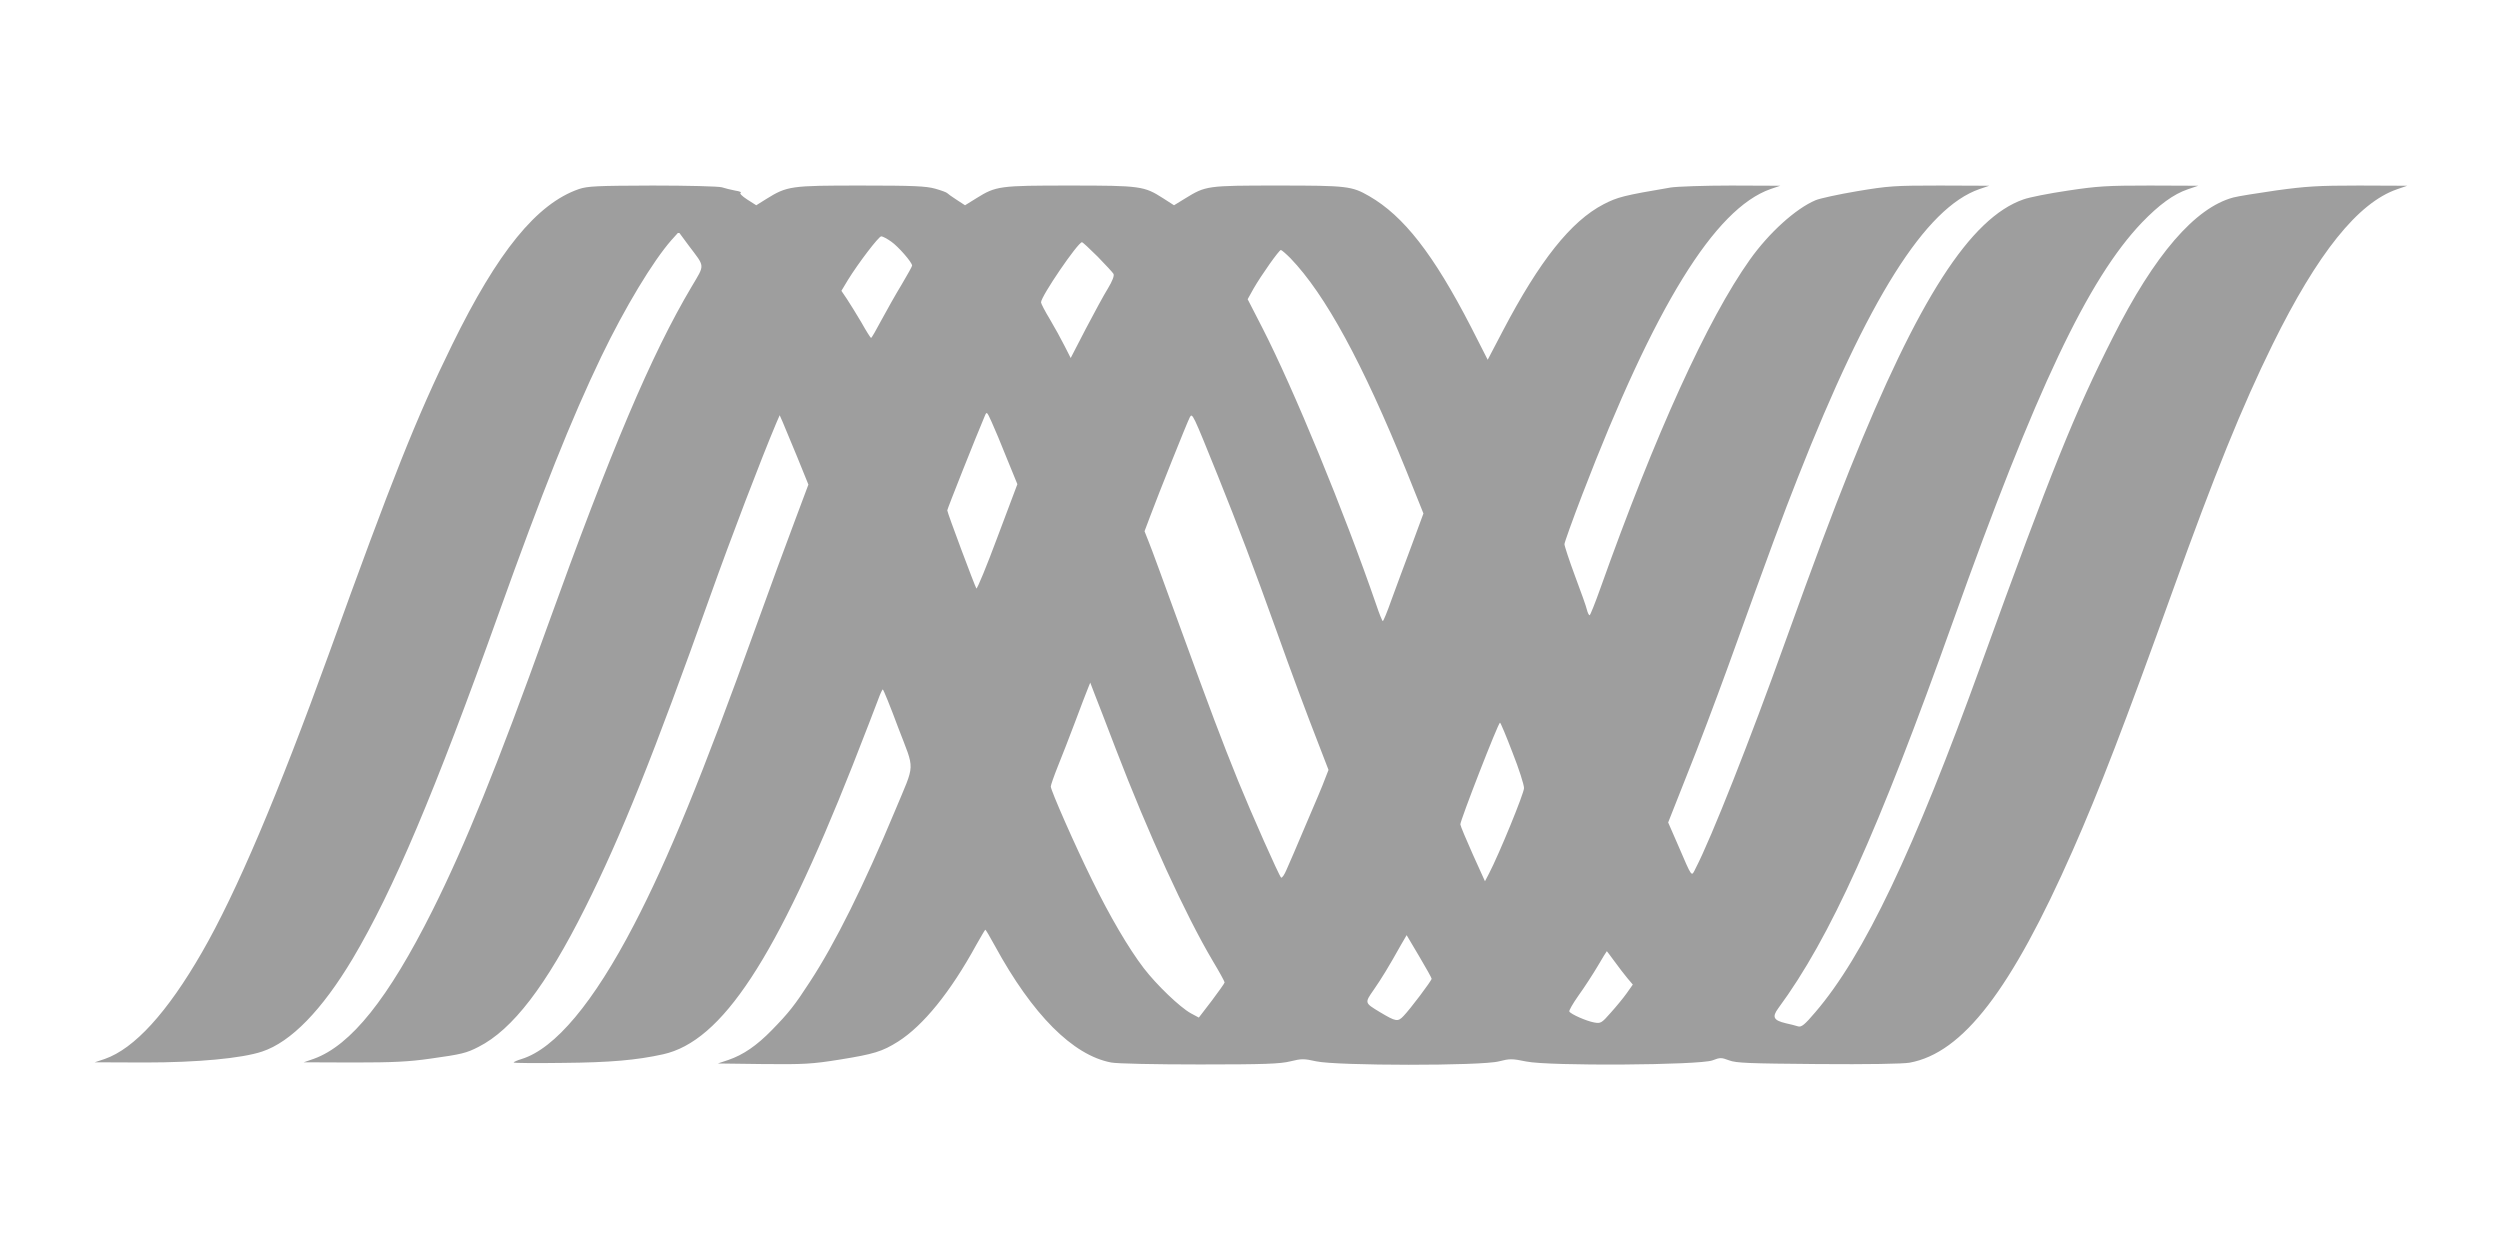 <?xml version="1.0" standalone="no"?>
<!DOCTYPE svg PUBLIC "-//W3C//DTD SVG 20010904//EN"
 "http://www.w3.org/TR/2001/REC-SVG-20010904/DTD/svg10.dtd">
<svg version="1.0" xmlns="http://www.w3.org/2000/svg"
 width="1280pt" height="640pt" viewBox="0 0 1280 640"
 preserveAspectRatio="xMidYMid meet">
<g transform="translate(0,640) scale(0.1,-0.1)"
fill="#9e9e9e" stroke="none">
<path d="M2964 5432 c-216 -75 -415 -319 -649 -797 -182 -371 -306 -682 -630
-1580 -261 -721 -475 -1226 -651 -1531 -178 -309 -346 -493 -498 -546 l-51
-17 256 -1 c269 0 496 21 601 56 148 49 307 213 464 476 208 351 418 847 746
1763 226 631 372 997 527 1320 121 251 264 488 359 596 l37 41 51 -69 c85
-113 84 -94 15 -211 -206 -347 -412 -833 -741 -1747 -254 -707 -418 -1111
-586 -1447 -226 -451 -417 -690 -607 -759 l-52 -18 255 -1 c203 0 285 4 395
20 158 22 183 28 245 60 174 88 346 312 546 712 185 369 351 784 641 1598 105
295 258 695 338 885 l17 39 15 -34 c8 -19 41 -99 74 -178 l58 -143 -70 -187
c-39 -103 -129 -347 -199 -542 -273 -759 -449 -1189 -624 -1525 -207 -398
-404 -634 -575 -687 -23 -7 -41 -15 -41 -18 0 -3 114 -4 252 -2 241 2 377 14
513 44 302 67 578 487 970 1478 62 157 120 309 131 338 10 28 21 52 24 52 3 0
39 -88 79 -196 86 -226 88 -174 -16 -424 -159 -381 -307 -680 -437 -878 -77
-119 -108 -158 -194 -246 -78 -80 -147 -127 -223 -153 l-54 -18 233 -3 c208
-2 249 0 392 23 174 28 217 41 298 92 129 82 268 253 401 496 24 42 44 77 46
77 2 0 24 -37 49 -83 192 -352 399 -560 595 -597 30 -6 228 -10 454 -10 332 0
412 3 464 16 57 14 69 14 132 0 102 -23 848 -24 936 0 55 14 67 14 140 -1 116
-24 887 -19 953 6 39 15 45 15 85 0 36 -14 102 -16 454 -19 258 -2 435 1 470
7 273 50 520 372 835 1086 134 303 266 646 514 1335 212 590 354 940 509 1255
231 469 438 727 638 796 l52 18 -246 1 c-211 0 -272 -4 -425 -25 -98 -14 -197
-30 -219 -36 -196 -52 -404 -293 -617 -716 -196 -387 -313 -677 -672 -1668
-348 -963 -603 -1498 -852 -1788 -55 -65 -71 -77 -88 -72 -12 4 -40 11 -63 16
-63 15 -71 32 -38 77 266 361 509 900 895 1982 423 1186 691 1752 967 2041 87
90 161 145 235 170 l53 18 -248 1 c-217 0 -269 -3 -420 -26 -95 -14 -197 -34
-227 -45 -272 -95 -539 -510 -889 -1382 -93 -233 -179 -462 -332 -887 -178
-497 -378 -1003 -457 -1155 -23 -46 -16 -54 -90 117 l-51 117 98 248 c55 136
147 381 206 543 228 632 280 772 360 975 360 915 653 1381 930 1477 l50 17
-252 1 c-233 0 -264 -2 -425 -29 -95 -16 -191 -37 -212 -46 -102 -43 -239
-167 -337 -305 -216 -304 -483 -890 -765 -1682 -27 -76 -52 -138 -55 -138 -4
0 -10 12 -14 28 -3 15 -31 93 -61 173 -30 81 -54 154 -54 163 0 8 41 123 91
253 371 966 678 1464 964 1565 l50 17 -251 1 c-138 0 -277 -5 -310 -10 -242
-41 -272 -49 -344 -86 -167 -87 -327 -288 -516 -649 l-77 -147 -86 169 c-192
372 -344 567 -521 669 -89 51 -111 54 -466 54 -366 0 -370 -1 -476 -66 l-57
-35 -56 36 c-97 62 -114 65 -476 65 -362 0 -379 -2 -480 -65 l-58 -36 -43 28
c-24 15 -45 31 -48 34 -3 4 -30 14 -62 23 -47 13 -110 16 -380 16 -360 0 -377
-2 -485 -69 l-51 -32 -47 30 c-26 17 -40 31 -33 34 7 2 -5 8 -27 11 -22 4 -53
12 -69 17 -16 5 -176 9 -355 9 -286 -1 -332 -3 -377 -18z m1599 -269 c36 -25
107 -106 107 -123 0 -4 -24 -47 -53 -96 -30 -49 -76 -131 -103 -181 -27 -51
-51 -93 -54 -93 -3 0 -25 35 -49 78 -25 42 -58 96 -74 120 l-29 43 33 55 c53
86 158 224 171 224 7 0 30 -12 51 -27z m1057 -77 c40 -41 77 -81 81 -88 5 -9
-5 -36 -28 -74 -20 -32 -71 -126 -114 -208 l-77 -149 -31 61 c-17 34 -51 96
-76 138 -25 41 -45 80 -45 86 0 31 189 308 210 308 3 0 39 -33 80 -74z m987
-8 c179 -186 370 -538 594 -1090 l87 -217 -62 -168 c-35 -92 -80 -216 -102
-275 -21 -60 -41 -108 -44 -108 -3 0 -18 37 -33 82 -165 479 -425 1110 -584
1420 l-75 146 30 54 c41 71 131 198 140 198 4 0 26 -19 49 -42z m-1452 -1025
l54 -132 -102 -271 c-55 -148 -104 -267 -108 -263 -7 10 -149 388 -149 400 0
7 146 375 192 483 10 24 11 23 35 -30 14 -30 49 -114 78 -187z m1080 -88 c103
-256 186 -475 300 -793 77 -216 149 -410 225 -605 l42 -109 -18 -46 c-9 -26
-53 -130 -97 -232 -43 -102 -88 -207 -100 -233 -11 -26 -23 -44 -28 -40 -12
13 -151 326 -219 493 -87 215 -140 356 -300 795 -76 209 -147 404 -159 432
l-21 53 29 77 c39 105 190 483 203 507 13 23 15 18 143 -299z m-522 -1400
c167 -435 356 -848 497 -1086 33 -55 60 -104 60 -109 0 -4 -30 -46 -66 -94
l-66 -86 -41 22 c-56 31 -175 145 -241 231 -78 102 -174 266 -265 452 -86 174
-211 458 -211 478 0 7 16 53 36 103 20 49 60 152 89 229 29 77 58 154 65 170
l12 30 23 -60 c13 -33 62 -159 108 -280z m2031 -18 c33 -83 59 -165 59 -182 0
-27 -127 -337 -180 -439 l-20 -38 -62 137 c-34 76 -63 145 -64 154 -2 17 194
521 203 521 3 0 32 -69 64 -153z m-414 -1158 c0 -10 -110 -156 -144 -191 -29
-31 -39 -29 -121 20 -79 48 -79 46 -31 115 40 58 74 113 140 231 l28 48 64
-108 c35 -59 64 -111 64 -115z m936 89 c21 -29 51 -68 66 -86 l28 -33 -31 -44
c-17 -24 -54 -69 -82 -100 -47 -54 -52 -56 -85 -50 -39 7 -119 42 -127 56 -3
4 18 41 47 82 29 40 73 108 98 150 25 43 46 77 47 77 1 0 18 -24 39 -52z"/>
</g>
</svg>
